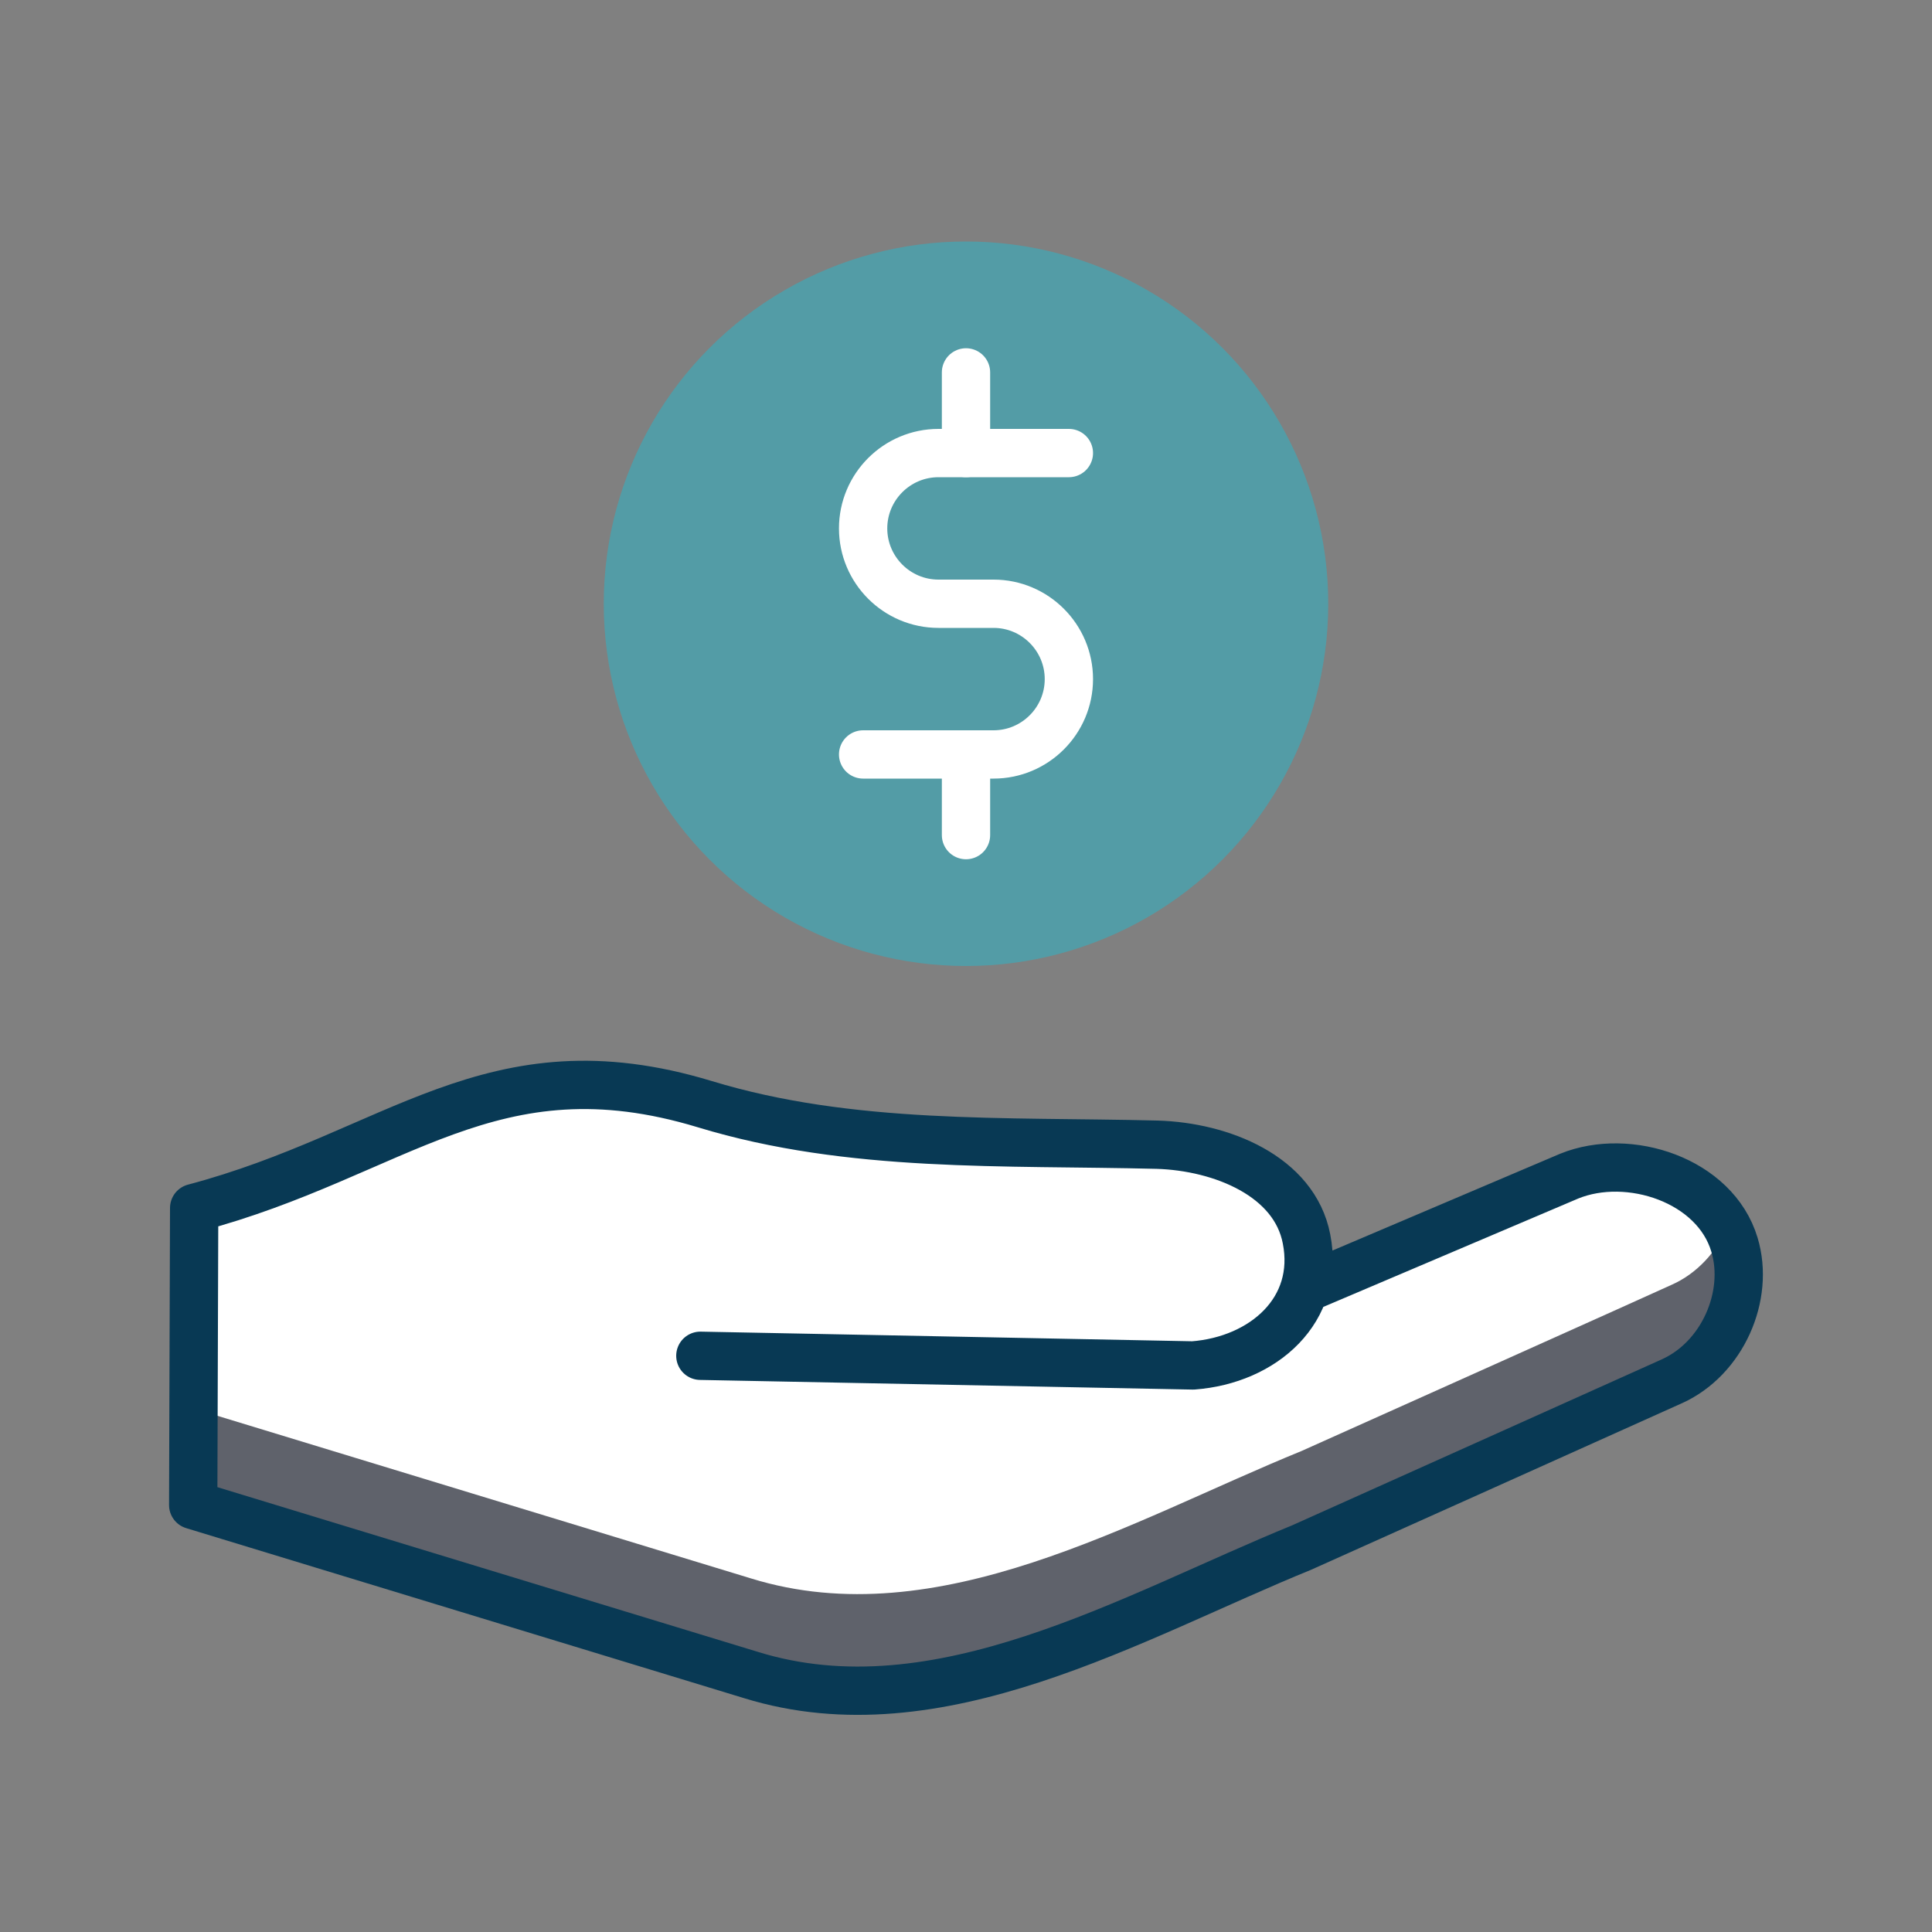 <?xml version="1.0" encoding="UTF-8"?>
<svg id="Layer_1" data-name="Layer 1" xmlns="http://www.w3.org/2000/svg" viewBox="0 0 40 40">
  <rect x="0" y="0" width="40" height="40" fill="#808080" stroke="none"/>
  <defs>
    <style>
      .cls-1 {
        stroke: #083954;
      }

      .cls-1, .cls-2 {
        fill: none;
        stroke-linecap: round;
        stroke-linejoin: round;
      }

      .cls-2 {
        stroke: #fff;
      }

      .cls-3 {
        fill: #5f626b;
      }

      .cls-3, .cls-4, .cls-5 {
        stroke-width: 0px;
      }

      .cls-4 {
        fill: #539ca6;
      }

      .cls-5 {
        fill: #fff;
      }
    </style>
  </defs>
  <path class="cls-5" d="M34.61,28.6s-7.66,3.44-7.66,3.44c-3.52,1.43-7.52,3.84-11.4,2.64l-11.55-3.52v-6.14c4.2-1.11,6.17-3.5,10.59-2.15,3.02.91,6.2.75,9.37.84,1.33.04,2.84.65,3.09,1.95.07.37.05.72-.05,1.02h.01l5.47-2.33c1.24-.5,3.02.08,3.43,1.42.32,1.06-.25,2.36-1.3,2.83Z"/>
  <path class="cls-3" d="M34.61,28.6s-7.66,3.44-7.66,3.44c-3.51,1.43-7.52,3.84-11.4,2.64l-11.55-3.52v-2s11.55,3.52,11.55,3.52c3.88,1.2,7.89-1.21,11.4-2.64,0,0,7.63-3.42,7.66-3.44.52-.23.93-.68,1.15-1.19.06.11.11.23.15.36.32,1.06-.25,2.36-1.3,2.83Z"/>
  <g>
    <path class="cls-1" d="M27.01,26.68l5.48-2.33c1.23-.5,3.02.08,3.42,1.42.32,1.06-.25,2.36-1.3,2.83-.04.02-7.66,3.44-7.66,3.44-3.51,1.43-7.52,3.84-11.4,2.64l-11.55-3.52.02-6.15c4.19-1.11,6.15-3.49,10.57-2.15,3.02.92,6.2.76,9.37.84,1.33.04,2.84.65,3.09,1.95.29,1.47-.89,2.51-2.35,2.62,0,0-10.2-.2-10.2-.2"/>
    <g>
      <circle class="cls-4" cx="20" cy="12.5" r="7.5"/>
      <g>
        <path class="cls-2" d="M17.87,15.62h2.7c.86,0,1.56-.7,1.56-1.56s-.7-1.56-1.56-1.56h-1.14c-.86,0-1.56-.7-1.56-1.56s.7-1.56,1.56-1.56h2.7"/>
        <line class="cls-2" x1="20" y1="9.38" x2="20" y2="7.71"/>
        <line class="cls-2" x1="20" y1="17.29" x2="20" y2="15.62"/>
      </g>
    </g>
  </g>
</svg>